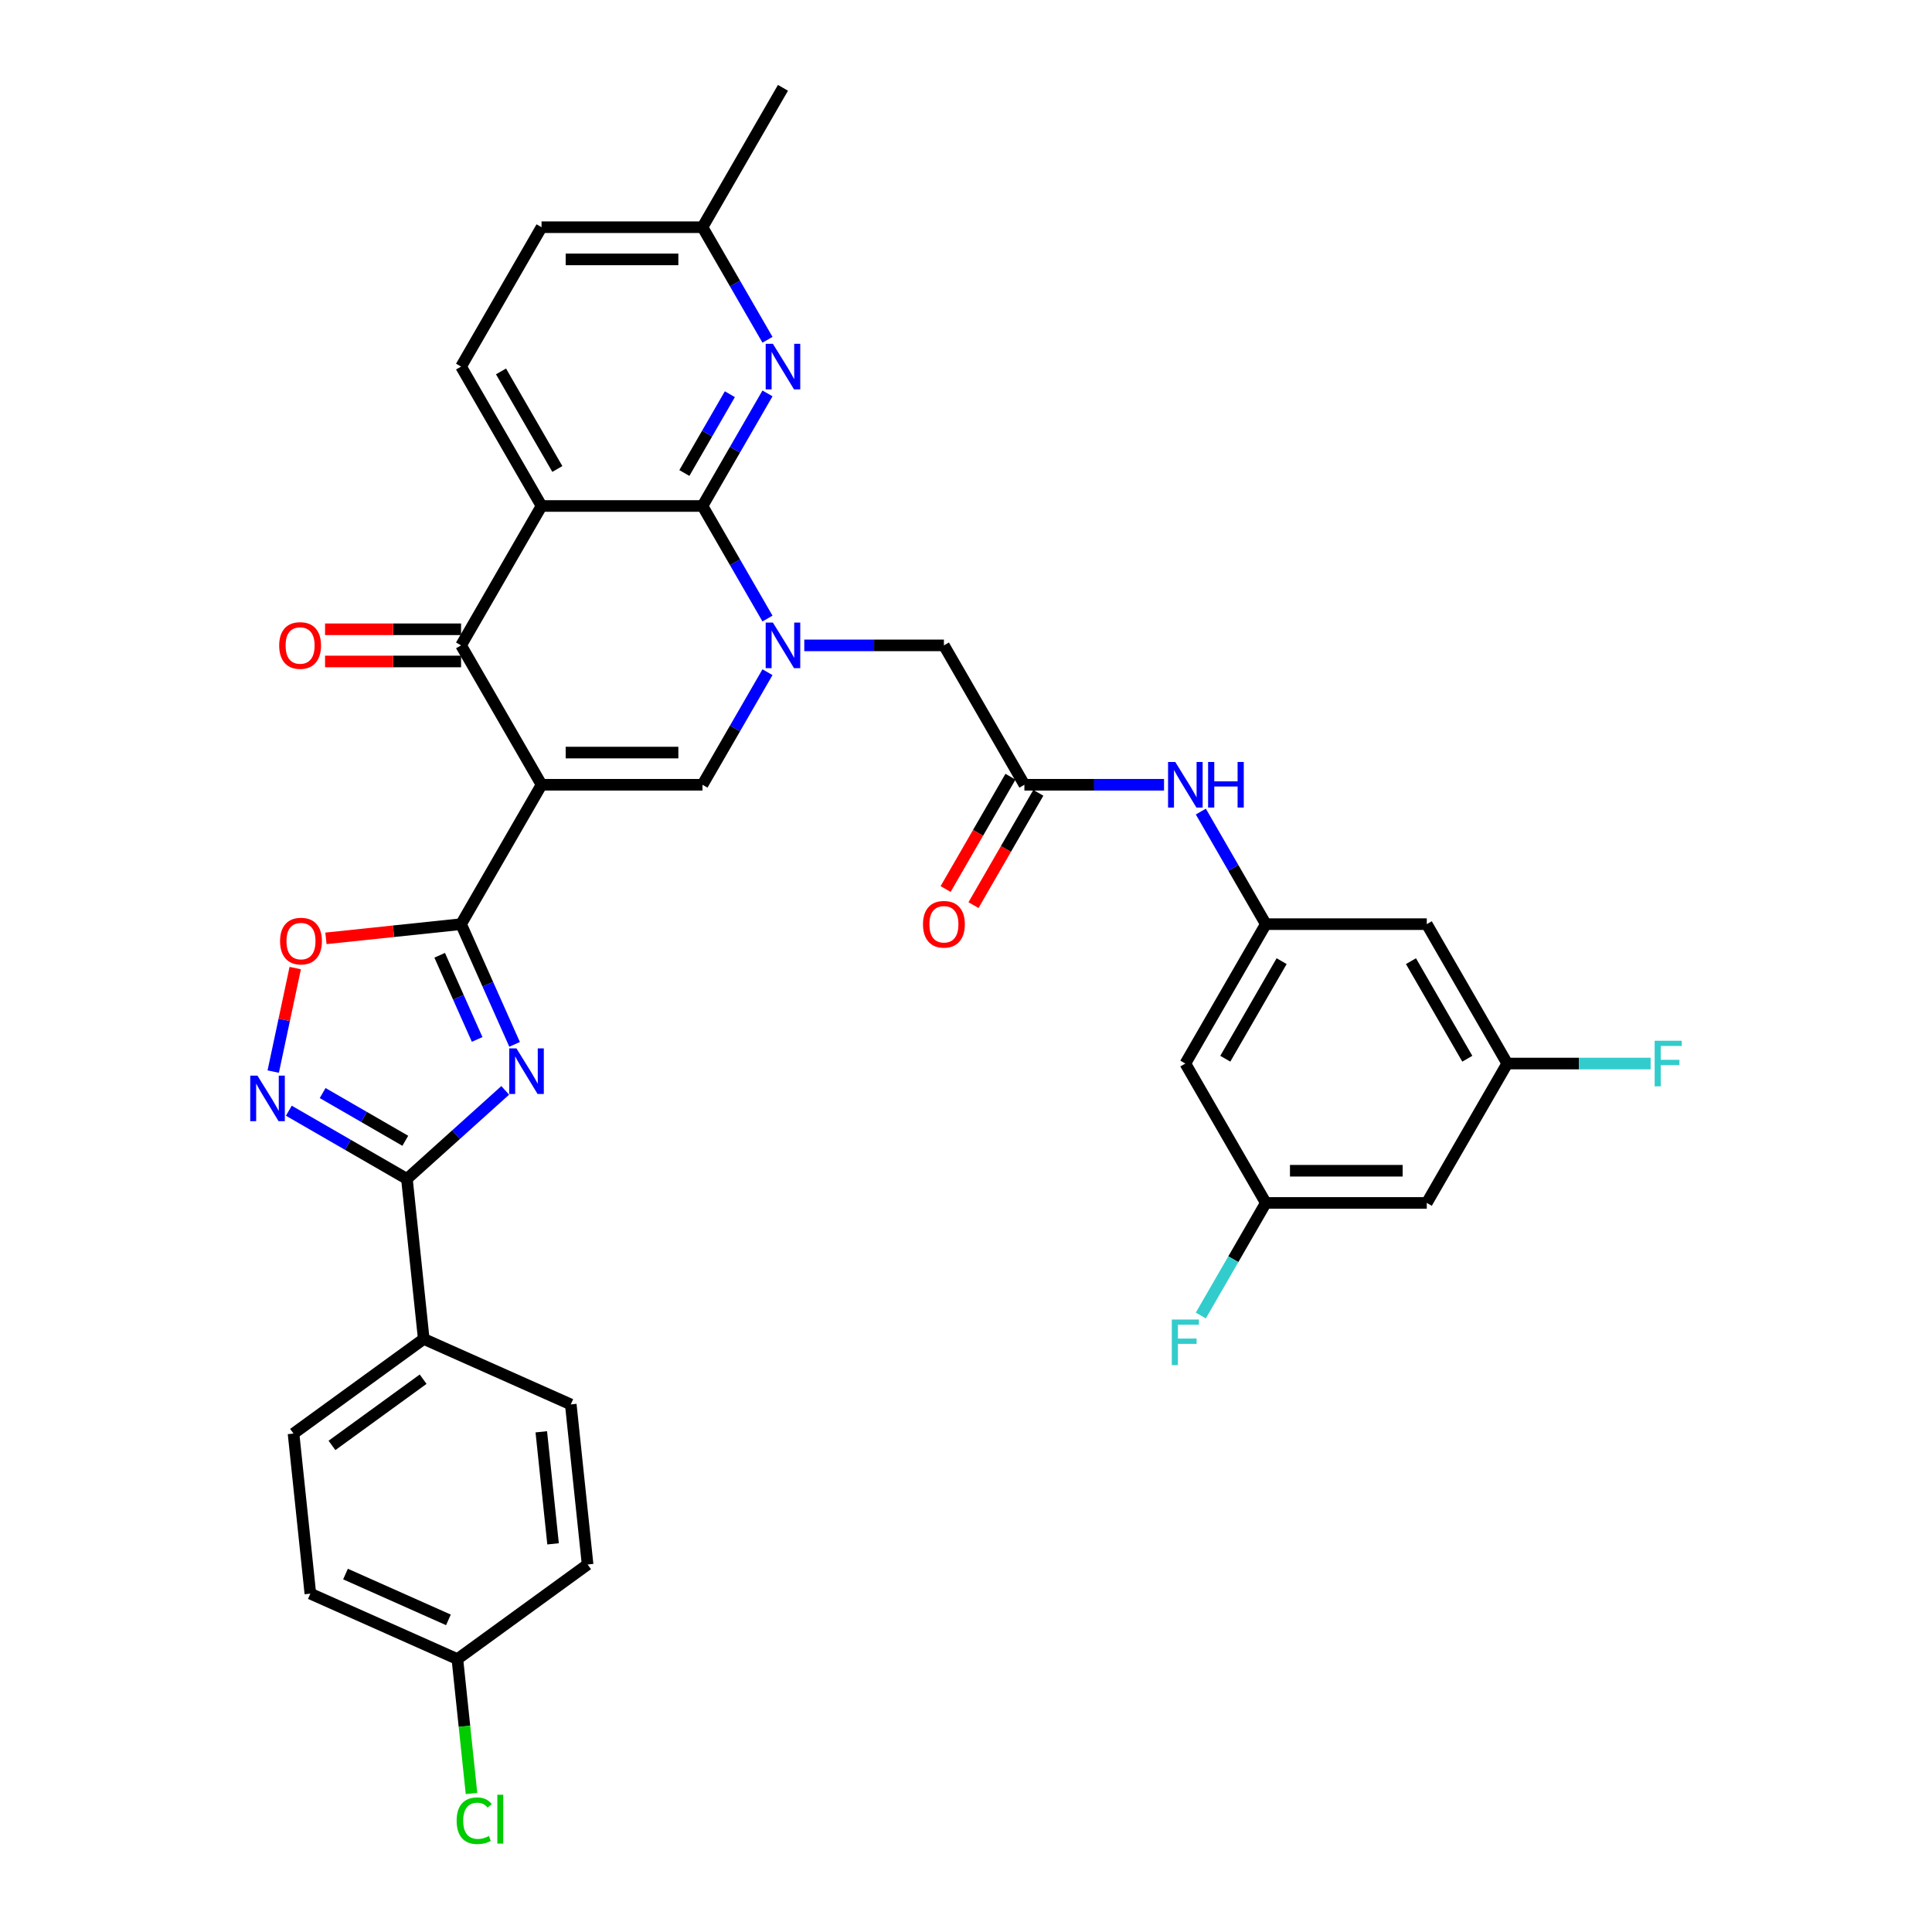 <?xml version='1.0' encoding='iso-8859-1'?>
<svg version='1.1' baseProfile='full'
              xmlns='http://www.w3.org/2000/svg'
                      xmlns:rdkit='http://www.rdkit.org/xml'
                      xmlns:xlink='http://www.w3.org/1999/xlink'
                  xml:space='preserve'
width='1000px' height='1000px' viewBox='0 0 1000 1000'>
<!-- END OF HEADER -->
<rect style='opacity:1.0;fill:#FFFFFF;stroke:none' width='1000' height='1000' x='0' y='0'> </rect>
<path class='bond-2' d='M 280.3,406.192 L 238.645,478.339' style='fill:none;fill-rule:evenodd;stroke:#000000;stroke-width:6px;stroke-linecap:butt;stroke-linejoin:miter;stroke-opacity:1' />
<path class='bond-5' d='M 280.3,406.192 L 238.645,334.044' style='fill:none;fill-rule:evenodd;stroke:#000000;stroke-width:6px;stroke-linecap:butt;stroke-linejoin:miter;stroke-opacity:1' />
<path class='bond-6' d='M 280.3,406.192 L 363.608,406.192' style='fill:none;fill-rule:evenodd;stroke:#000000;stroke-width:6px;stroke-linecap:butt;stroke-linejoin:miter;stroke-opacity:1' />
<path class='bond-6' d='M 292.796,389.53 L 351.112,389.53' style='fill:none;fill-rule:evenodd;stroke:#000000;stroke-width:6px;stroke-linecap:butt;stroke-linejoin:miter;stroke-opacity:1' />
<path class='bond-0' d='M 397.25,347.924 L 380.429,377.058' style='fill:none;fill-rule:evenodd;stroke:#0000FF;stroke-width:6px;stroke-linecap:butt;stroke-linejoin:miter;stroke-opacity:1' />
<path class='bond-0' d='M 380.429,377.058 L 363.608,406.192' style='fill:none;fill-rule:evenodd;stroke:#000000;stroke-width:6px;stroke-linecap:butt;stroke-linejoin:miter;stroke-opacity:1' />
<path class='bond-1' d='M 397.25,320.165 L 380.429,291.031' style='fill:none;fill-rule:evenodd;stroke:#0000FF;stroke-width:6px;stroke-linecap:butt;stroke-linejoin:miter;stroke-opacity:1' />
<path class='bond-1' d='M 380.429,291.031 L 363.608,261.897' style='fill:none;fill-rule:evenodd;stroke:#000000;stroke-width:6px;stroke-linecap:butt;stroke-linejoin:miter;stroke-opacity:1' />
<path class='bond-12' d='M 416.293,334.044 L 452.432,334.044' style='fill:none;fill-rule:evenodd;stroke:#0000FF;stroke-width:6px;stroke-linecap:butt;stroke-linejoin:miter;stroke-opacity:1' />
<path class='bond-12' d='M 452.432,334.044 L 488.571,334.044' style='fill:none;fill-rule:evenodd;stroke:#000000;stroke-width:6px;stroke-linecap:butt;stroke-linejoin:miter;stroke-opacity:1' />
<path class='bond-10' d='M 363.608,261.897 L 380.429,232.763' style='fill:none;fill-rule:evenodd;stroke:#000000;stroke-width:6px;stroke-linecap:butt;stroke-linejoin:miter;stroke-opacity:1' />
<path class='bond-10' d='M 380.429,232.763 L 397.25,203.629' style='fill:none;fill-rule:evenodd;stroke:#0000FF;stroke-width:6px;stroke-linecap:butt;stroke-linejoin:miter;stroke-opacity:1' />
<path class='bond-10' d='M 354.225,244.826 L 365.999,224.432' style='fill:none;fill-rule:evenodd;stroke:#000000;stroke-width:6px;stroke-linecap:butt;stroke-linejoin:miter;stroke-opacity:1' />
<path class='bond-10' d='M 365.999,224.432 L 377.774,204.038' style='fill:none;fill-rule:evenodd;stroke:#0000FF;stroke-width:6px;stroke-linecap:butt;stroke-linejoin:miter;stroke-opacity:1' />
<path class='bond-35' d='M 363.608,261.897 L 280.3,261.897' style='fill:none;fill-rule:evenodd;stroke:#000000;stroke-width:6px;stroke-linecap:butt;stroke-linejoin:miter;stroke-opacity:1' />
<path class='bond-3' d='M 238.645,478.339 L 252.498,509.453' style='fill:none;fill-rule:evenodd;stroke:#000000;stroke-width:6px;stroke-linecap:butt;stroke-linejoin:miter;stroke-opacity:1' />
<path class='bond-3' d='M 252.498,509.453 L 266.351,540.566' style='fill:none;fill-rule:evenodd;stroke:#0000FF;stroke-width:6px;stroke-linecap:butt;stroke-linejoin:miter;stroke-opacity:1' />
<path class='bond-3' d='M 227.58,494.45 L 237.277,516.23' style='fill:none;fill-rule:evenodd;stroke:#000000;stroke-width:6px;stroke-linecap:butt;stroke-linejoin:miter;stroke-opacity:1' />
<path class='bond-3' d='M 237.277,516.23 L 246.974,538.009' style='fill:none;fill-rule:evenodd;stroke:#0000FF;stroke-width:6px;stroke-linecap:butt;stroke-linejoin:miter;stroke-opacity:1' />
<path class='bond-9' d='M 238.645,478.339 L 203.676,482.015' style='fill:none;fill-rule:evenodd;stroke:#000000;stroke-width:6px;stroke-linecap:butt;stroke-linejoin:miter;stroke-opacity:1' />
<path class='bond-9' d='M 203.676,482.015 L 168.706,485.69' style='fill:none;fill-rule:evenodd;stroke:#FF0000;stroke-width:6px;stroke-linecap:butt;stroke-linejoin:miter;stroke-opacity:1' />
<path class='bond-7' d='M 261.5,564.377 L 236.06,587.284' style='fill:none;fill-rule:evenodd;stroke:#0000FF;stroke-width:6px;stroke-linecap:butt;stroke-linejoin:miter;stroke-opacity:1' />
<path class='bond-7' d='M 236.06,587.284 L 210.62,610.19' style='fill:none;fill-rule:evenodd;stroke:#000000;stroke-width:6px;stroke-linecap:butt;stroke-linejoin:miter;stroke-opacity:1' />
<path class='bond-4' d='M 280.3,261.897 L 238.645,334.044' style='fill:none;fill-rule:evenodd;stroke:#000000;stroke-width:6px;stroke-linecap:butt;stroke-linejoin:miter;stroke-opacity:1' />
<path class='bond-13' d='M 280.3,261.897 L 238.645,189.749' style='fill:none;fill-rule:evenodd;stroke:#000000;stroke-width:6px;stroke-linecap:butt;stroke-linejoin:miter;stroke-opacity:1' />
<path class='bond-13' d='M 288.481,242.744 L 259.323,192.241' style='fill:none;fill-rule:evenodd;stroke:#000000;stroke-width:6px;stroke-linecap:butt;stroke-linejoin:miter;stroke-opacity:1' />
<path class='bond-17' d='M 238.645,325.713 L 203.447,325.713' style='fill:none;fill-rule:evenodd;stroke:#000000;stroke-width:6px;stroke-linecap:butt;stroke-linejoin:miter;stroke-opacity:1' />
<path class='bond-17' d='M 203.447,325.713 L 168.249,325.713' style='fill:none;fill-rule:evenodd;stroke:#FF0000;stroke-width:6px;stroke-linecap:butt;stroke-linejoin:miter;stroke-opacity:1' />
<path class='bond-17' d='M 238.645,342.375 L 203.447,342.375' style='fill:none;fill-rule:evenodd;stroke:#000000;stroke-width:6px;stroke-linecap:butt;stroke-linejoin:miter;stroke-opacity:1' />
<path class='bond-17' d='M 203.447,342.375 L 168.249,342.375' style='fill:none;fill-rule:evenodd;stroke:#FF0000;stroke-width:6px;stroke-linecap:butt;stroke-linejoin:miter;stroke-opacity:1' />
<path class='bond-16' d='M 210.62,610.19 L 219.328,693.042' style='fill:none;fill-rule:evenodd;stroke:#000000;stroke-width:6px;stroke-linecap:butt;stroke-linejoin:miter;stroke-opacity:1' />
<path class='bond-36' d='M 210.62,610.19 L 180.061,592.547' style='fill:none;fill-rule:evenodd;stroke:#000000;stroke-width:6px;stroke-linecap:butt;stroke-linejoin:miter;stroke-opacity:1' />
<path class='bond-36' d='M 180.061,592.547 L 149.502,574.904' style='fill:none;fill-rule:evenodd;stroke:#0000FF;stroke-width:6px;stroke-linecap:butt;stroke-linejoin:miter;stroke-opacity:1' />
<path class='bond-36' d='M 209.783,590.468 L 188.392,578.117' style='fill:none;fill-rule:evenodd;stroke:#000000;stroke-width:6px;stroke-linecap:butt;stroke-linejoin:miter;stroke-opacity:1' />
<path class='bond-36' d='M 188.392,578.117 L 167.001,565.767' style='fill:none;fill-rule:evenodd;stroke:#0000FF;stroke-width:6px;stroke-linecap:butt;stroke-linejoin:miter;stroke-opacity:1' />
<path class='bond-8' d='M 141.422,554.656 L 147.117,527.864' style='fill:none;fill-rule:evenodd;stroke:#0000FF;stroke-width:6px;stroke-linecap:butt;stroke-linejoin:miter;stroke-opacity:1' />
<path class='bond-8' d='M 147.117,527.864 L 152.812,501.072' style='fill:none;fill-rule:evenodd;stroke:#FF0000;stroke-width:6px;stroke-linecap:butt;stroke-linejoin:miter;stroke-opacity:1' />
<path class='bond-24' d='M 397.25,175.87 L 380.429,146.736' style='fill:none;fill-rule:evenodd;stroke:#0000FF;stroke-width:6px;stroke-linecap:butt;stroke-linejoin:miter;stroke-opacity:1' />
<path class='bond-24' d='M 380.429,146.736 L 363.608,117.602' style='fill:none;fill-rule:evenodd;stroke:#000000;stroke-width:6px;stroke-linecap:butt;stroke-linejoin:miter;stroke-opacity:1' />
<path class='bond-11' d='M 530.226,406.192 L 488.571,334.044' style='fill:none;fill-rule:evenodd;stroke:#000000;stroke-width:6px;stroke-linecap:butt;stroke-linejoin:miter;stroke-opacity:1' />
<path class='bond-15' d='M 530.226,406.192 L 566.365,406.192' style='fill:none;fill-rule:evenodd;stroke:#000000;stroke-width:6px;stroke-linecap:butt;stroke-linejoin:miter;stroke-opacity:1' />
<path class='bond-15' d='M 566.365,406.192 L 602.504,406.192' style='fill:none;fill-rule:evenodd;stroke:#0000FF;stroke-width:6px;stroke-linecap:butt;stroke-linejoin:miter;stroke-opacity:1' />
<path class='bond-23' d='M 523.011,402.026 L 506.229,431.094' style='fill:none;fill-rule:evenodd;stroke:#000000;stroke-width:6px;stroke-linecap:butt;stroke-linejoin:miter;stroke-opacity:1' />
<path class='bond-23' d='M 506.229,431.094 L 489.447,460.161' style='fill:none;fill-rule:evenodd;stroke:#FF0000;stroke-width:6px;stroke-linecap:butt;stroke-linejoin:miter;stroke-opacity:1' />
<path class='bond-23' d='M 537.441,410.357 L 520.658,439.425' style='fill:none;fill-rule:evenodd;stroke:#000000;stroke-width:6px;stroke-linecap:butt;stroke-linejoin:miter;stroke-opacity:1' />
<path class='bond-23' d='M 520.658,439.425 L 503.876,468.492' style='fill:none;fill-rule:evenodd;stroke:#FF0000;stroke-width:6px;stroke-linecap:butt;stroke-linejoin:miter;stroke-opacity:1' />
<path class='bond-27' d='M 238.645,189.749 L 280.3,117.602' style='fill:none;fill-rule:evenodd;stroke:#000000;stroke-width:6px;stroke-linecap:butt;stroke-linejoin:miter;stroke-opacity:1' />
<path class='bond-14' d='M 655.189,478.339 L 638.368,449.205' style='fill:none;fill-rule:evenodd;stroke:#000000;stroke-width:6px;stroke-linecap:butt;stroke-linejoin:miter;stroke-opacity:1' />
<path class='bond-14' d='M 638.368,449.205 L 621.548,420.071' style='fill:none;fill-rule:evenodd;stroke:#0000FF;stroke-width:6px;stroke-linecap:butt;stroke-linejoin:miter;stroke-opacity:1' />
<path class='bond-18' d='M 655.189,478.339 L 613.535,550.487' style='fill:none;fill-rule:evenodd;stroke:#000000;stroke-width:6px;stroke-linecap:butt;stroke-linejoin:miter;stroke-opacity:1' />
<path class='bond-18' d='M 663.37,497.492 L 634.212,547.995' style='fill:none;fill-rule:evenodd;stroke:#000000;stroke-width:6px;stroke-linecap:butt;stroke-linejoin:miter;stroke-opacity:1' />
<path class='bond-19' d='M 655.189,478.339 L 738.498,478.339' style='fill:none;fill-rule:evenodd;stroke:#000000;stroke-width:6px;stroke-linecap:butt;stroke-linejoin:miter;stroke-opacity:1' />
<path class='bond-25' d='M 219.328,693.042 L 151.93,742.01' style='fill:none;fill-rule:evenodd;stroke:#000000;stroke-width:6px;stroke-linecap:butt;stroke-linejoin:miter;stroke-opacity:1' />
<path class='bond-25' d='M 219.012,713.867 L 171.833,748.144' style='fill:none;fill-rule:evenodd;stroke:#000000;stroke-width:6px;stroke-linecap:butt;stroke-linejoin:miter;stroke-opacity:1' />
<path class='bond-26' d='M 219.328,693.042 L 295.434,726.927' style='fill:none;fill-rule:evenodd;stroke:#000000;stroke-width:6px;stroke-linecap:butt;stroke-linejoin:miter;stroke-opacity:1' />
<path class='bond-20' d='M 613.535,550.487 L 655.189,622.634' style='fill:none;fill-rule:evenodd;stroke:#000000;stroke-width:6px;stroke-linecap:butt;stroke-linejoin:miter;stroke-opacity:1' />
<path class='bond-21' d='M 738.498,478.339 L 780.152,550.487' style='fill:none;fill-rule:evenodd;stroke:#000000;stroke-width:6px;stroke-linecap:butt;stroke-linejoin:miter;stroke-opacity:1' />
<path class='bond-21' d='M 730.316,497.492 L 759.474,547.995' style='fill:none;fill-rule:evenodd;stroke:#000000;stroke-width:6px;stroke-linecap:butt;stroke-linejoin:miter;stroke-opacity:1' />
<path class='bond-29' d='M 655.189,622.634 L 638.368,651.768' style='fill:none;fill-rule:evenodd;stroke:#000000;stroke-width:6px;stroke-linecap:butt;stroke-linejoin:miter;stroke-opacity:1' />
<path class='bond-29' d='M 638.368,651.768 L 621.548,680.902' style='fill:none;fill-rule:evenodd;stroke:#33CCCC;stroke-width:6px;stroke-linecap:butt;stroke-linejoin:miter;stroke-opacity:1' />
<path class='bond-39' d='M 655.189,622.634 L 738.498,622.634' style='fill:none;fill-rule:evenodd;stroke:#000000;stroke-width:6px;stroke-linecap:butt;stroke-linejoin:miter;stroke-opacity:1' />
<path class='bond-39' d='M 667.685,605.972 L 726.001,605.972' style='fill:none;fill-rule:evenodd;stroke:#000000;stroke-width:6px;stroke-linecap:butt;stroke-linejoin:miter;stroke-opacity:1' />
<path class='bond-22' d='M 780.152,550.487 L 738.498,622.634' style='fill:none;fill-rule:evenodd;stroke:#000000;stroke-width:6px;stroke-linecap:butt;stroke-linejoin:miter;stroke-opacity:1' />
<path class='bond-30' d='M 780.152,550.487 L 817.258,550.487' style='fill:none;fill-rule:evenodd;stroke:#000000;stroke-width:6px;stroke-linecap:butt;stroke-linejoin:miter;stroke-opacity:1' />
<path class='bond-30' d='M 817.258,550.487 L 854.363,550.487' style='fill:none;fill-rule:evenodd;stroke:#33CCCC;stroke-width:6px;stroke-linecap:butt;stroke-linejoin:miter;stroke-opacity:1' />
<path class='bond-34' d='M 363.608,117.602 L 405.263,45.455' style='fill:none;fill-rule:evenodd;stroke:#000000;stroke-width:6px;stroke-linecap:butt;stroke-linejoin:miter;stroke-opacity:1' />
<path class='bond-37' d='M 363.608,117.602 L 280.3,117.602' style='fill:none;fill-rule:evenodd;stroke:#000000;stroke-width:6px;stroke-linecap:butt;stroke-linejoin:miter;stroke-opacity:1' />
<path class='bond-37' d='M 351.112,134.264 L 292.796,134.264' style='fill:none;fill-rule:evenodd;stroke:#000000;stroke-width:6px;stroke-linecap:butt;stroke-linejoin:miter;stroke-opacity:1' />
<path class='bond-32' d='M 151.93,742.01 L 160.638,824.862' style='fill:none;fill-rule:evenodd;stroke:#000000;stroke-width:6px;stroke-linecap:butt;stroke-linejoin:miter;stroke-opacity:1' />
<path class='bond-31' d='M 295.434,726.927 L 304.142,809.779' style='fill:none;fill-rule:evenodd;stroke:#000000;stroke-width:6px;stroke-linecap:butt;stroke-linejoin:miter;stroke-opacity:1' />
<path class='bond-31' d='M 280.17,741.096 L 286.265,799.093' style='fill:none;fill-rule:evenodd;stroke:#000000;stroke-width:6px;stroke-linecap:butt;stroke-linejoin:miter;stroke-opacity:1' />
<path class='bond-28' d='M 236.744,858.747 L 304.142,809.779' style='fill:none;fill-rule:evenodd;stroke:#000000;stroke-width:6px;stroke-linecap:butt;stroke-linejoin:miter;stroke-opacity:1' />
<path class='bond-33' d='M 236.744,858.747 L 240.399,893.525' style='fill:none;fill-rule:evenodd;stroke:#000000;stroke-width:6px;stroke-linecap:butt;stroke-linejoin:miter;stroke-opacity:1' />
<path class='bond-33' d='M 240.399,893.525 L 244.055,928.303' style='fill:none;fill-rule:evenodd;stroke:#00CC00;stroke-width:6px;stroke-linecap:butt;stroke-linejoin:miter;stroke-opacity:1' />
<path class='bond-38' d='M 236.744,858.747 L 160.638,824.862' style='fill:none;fill-rule:evenodd;stroke:#000000;stroke-width:6px;stroke-linecap:butt;stroke-linejoin:miter;stroke-opacity:1' />
<path class='bond-38' d='M 232.105,838.443 L 178.831,814.724' style='fill:none;fill-rule:evenodd;stroke:#000000;stroke-width:6px;stroke-linecap:butt;stroke-linejoin:miter;stroke-opacity:1' />
<path  class='atom-1' d='M 400.048 322.248
L 407.779 334.744
Q 408.545 335.977, 409.778 338.21
Q 411.011 340.442, 411.078 340.576
L 411.078 322.248
L 414.21 322.248
L 414.21 345.841
L 410.978 345.841
L 402.68 332.178
Q 401.714 330.579, 400.681 328.746
Q 399.681 326.913, 399.381 326.347
L 399.381 345.841
L 396.315 345.841
L 396.315 322.248
L 400.048 322.248
' fill='#0000FF'/>
<path  class='atom-4' d='M 267.315 542.649
L 275.046 555.145
Q 275.812 556.378, 277.045 558.611
Q 278.278 560.844, 278.345 560.977
L 278.345 542.649
L 281.477 542.649
L 281.477 566.242
L 278.245 566.242
L 269.947 552.579
Q 268.981 550.98, 267.948 549.147
Q 266.948 547.314, 266.648 546.748
L 266.648 566.242
L 263.583 566.242
L 263.583 542.649
L 267.315 542.649
' fill='#0000FF'/>
<path  class='atom-9' d='M 133.257 556.739
L 140.988 569.235
Q 141.755 570.468, 142.987 572.701
Q 144.22 574.934, 144.287 575.067
L 144.287 556.739
L 147.42 556.739
L 147.42 580.332
L 144.187 580.332
L 135.89 566.669
Q 134.923 565.07, 133.89 563.237
Q 132.89 561.404, 132.591 560.838
L 132.591 580.332
L 129.525 580.332
L 129.525 556.739
L 133.257 556.739
' fill='#0000FF'/>
<path  class='atom-10' d='M 144.963 487.114
Q 144.963 481.449, 147.762 478.283
Q 150.561 475.118, 155.793 475.118
Q 161.025 475.118, 163.824 478.283
Q 166.623 481.449, 166.623 487.114
Q 166.623 492.846, 163.791 496.111
Q 160.958 499.344, 155.793 499.344
Q 150.595 499.344, 147.762 496.111
Q 144.963 492.879, 144.963 487.114
M 155.793 496.678
Q 159.392 496.678, 161.325 494.279
Q 163.291 491.846, 163.291 487.114
Q 163.291 482.482, 161.325 480.149
Q 159.392 477.783, 155.793 477.783
Q 152.194 477.783, 150.228 480.116
Q 148.295 482.449, 148.295 487.114
Q 148.295 491.879, 150.228 494.279
Q 152.194 496.678, 155.793 496.678
' fill='#FF0000'/>
<path  class='atom-11' d='M 400.048 177.953
L 407.779 190.449
Q 408.545 191.682, 409.778 193.915
Q 411.011 196.148, 411.078 196.281
L 411.078 177.953
L 414.21 177.953
L 414.21 201.546
L 410.978 201.546
L 402.68 187.883
Q 401.714 186.284, 400.681 184.451
Q 399.681 182.618, 399.381 182.052
L 399.381 201.546
L 396.315 201.546
L 396.315 177.953
L 400.048 177.953
' fill='#0000FF'/>
<path  class='atom-16' d='M 608.319 394.395
L 616.05 406.892
Q 616.817 408.125, 618.05 410.357
Q 619.283 412.59, 619.349 412.723
L 619.349 394.395
L 622.482 394.395
L 622.482 417.988
L 619.249 417.988
L 610.952 404.326
Q 609.986 402.726, 608.953 400.893
Q 607.953 399.061, 607.653 398.494
L 607.653 417.988
L 604.587 417.988
L 604.587 394.395
L 608.319 394.395
' fill='#0000FF'/>
<path  class='atom-16' d='M 625.314 394.395
L 628.513 394.395
L 628.513 404.426
L 640.577 404.426
L 640.577 394.395
L 643.776 394.395
L 643.776 417.988
L 640.577 417.988
L 640.577 407.092
L 628.513 407.092
L 628.513 417.988
L 625.314 417.988
L 625.314 394.395
' fill='#0000FF'/>
<path  class='atom-18' d='M 144.506 334.111
Q 144.506 328.446, 147.306 325.28
Q 150.105 322.115, 155.337 322.115
Q 160.568 322.115, 163.368 325.28
Q 166.167 328.446, 166.167 334.111
Q 166.167 339.843, 163.334 343.108
Q 160.502 346.341, 155.337 346.341
Q 150.138 346.341, 147.306 343.108
Q 144.506 339.876, 144.506 334.111
M 155.337 343.675
Q 158.936 343.675, 160.868 341.276
Q 162.834 338.843, 162.834 334.111
Q 162.834 329.479, 160.868 327.146
Q 158.936 324.78, 155.337 324.78
Q 151.738 324.78, 149.772 327.113
Q 147.839 329.446, 147.839 334.111
Q 147.839 338.876, 149.772 341.276
Q 151.738 343.675, 155.337 343.675
' fill='#FF0000'/>
<path  class='atom-24' d='M 477.741 478.406
Q 477.741 472.741, 480.54 469.575
Q 483.34 466.409, 488.571 466.409
Q 493.803 466.409, 496.602 469.575
Q 499.402 472.741, 499.402 478.406
Q 499.402 484.138, 496.569 487.403
Q 493.737 490.636, 488.571 490.636
Q 483.373 490.636, 480.54 487.403
Q 477.741 484.171, 477.741 478.406
M 488.571 487.97
Q 492.17 487.97, 494.103 485.57
Q 496.069 483.138, 496.069 478.406
Q 496.069 473.774, 494.103 471.441
Q 492.17 469.075, 488.571 469.075
Q 484.973 469.075, 483.006 471.408
Q 481.074 473.741, 481.074 478.406
Q 481.074 483.171, 483.006 485.57
Q 484.973 487.97, 488.571 487.97
' fill='#FF0000'/>
<path  class='atom-30' d='M 606.52 682.985
L 620.549 682.985
L 620.549 685.684
L 609.686 685.684
L 609.686 692.849
L 619.349 692.849
L 619.349 695.581
L 609.686 695.581
L 609.686 706.578
L 606.52 706.578
L 606.52 682.985
' fill='#33CCCC'/>
<path  class='atom-31' d='M 856.446 538.69
L 870.475 538.69
L 870.475 541.389
L 859.612 541.389
L 859.612 548.554
L 869.276 548.554
L 869.276 551.286
L 859.612 551.286
L 859.612 562.283
L 856.446 562.283
L 856.446 538.69
' fill='#33CCCC'/>
<path  class='atom-34' d='M 236.355 942.416
Q 236.355 936.551, 239.087 933.485
Q 241.853 930.386, 247.085 930.386
Q 251.95 930.386, 254.549 933.818
L 252.35 935.618
Q 250.451 933.118, 247.085 933.118
Q 243.519 933.118, 241.62 935.518
Q 239.754 937.884, 239.754 942.416
Q 239.754 947.081, 241.687 949.48
Q 243.653 951.88, 247.452 951.88
Q 250.051 951.88, 253.083 950.313
L 254.016 952.813
Q 252.783 953.612, 250.917 954.079
Q 249.051 954.545, 246.985 954.545
Q 241.853 954.545, 239.087 951.413
Q 236.355 948.281, 236.355 942.416
' fill='#00CC00'/>
<path  class='atom-34' d='M 257.415 928.953
L 260.481 928.953
L 260.481 954.246
L 257.415 954.246
L 257.415 928.953
' fill='#00CC00'/>
</svg>
